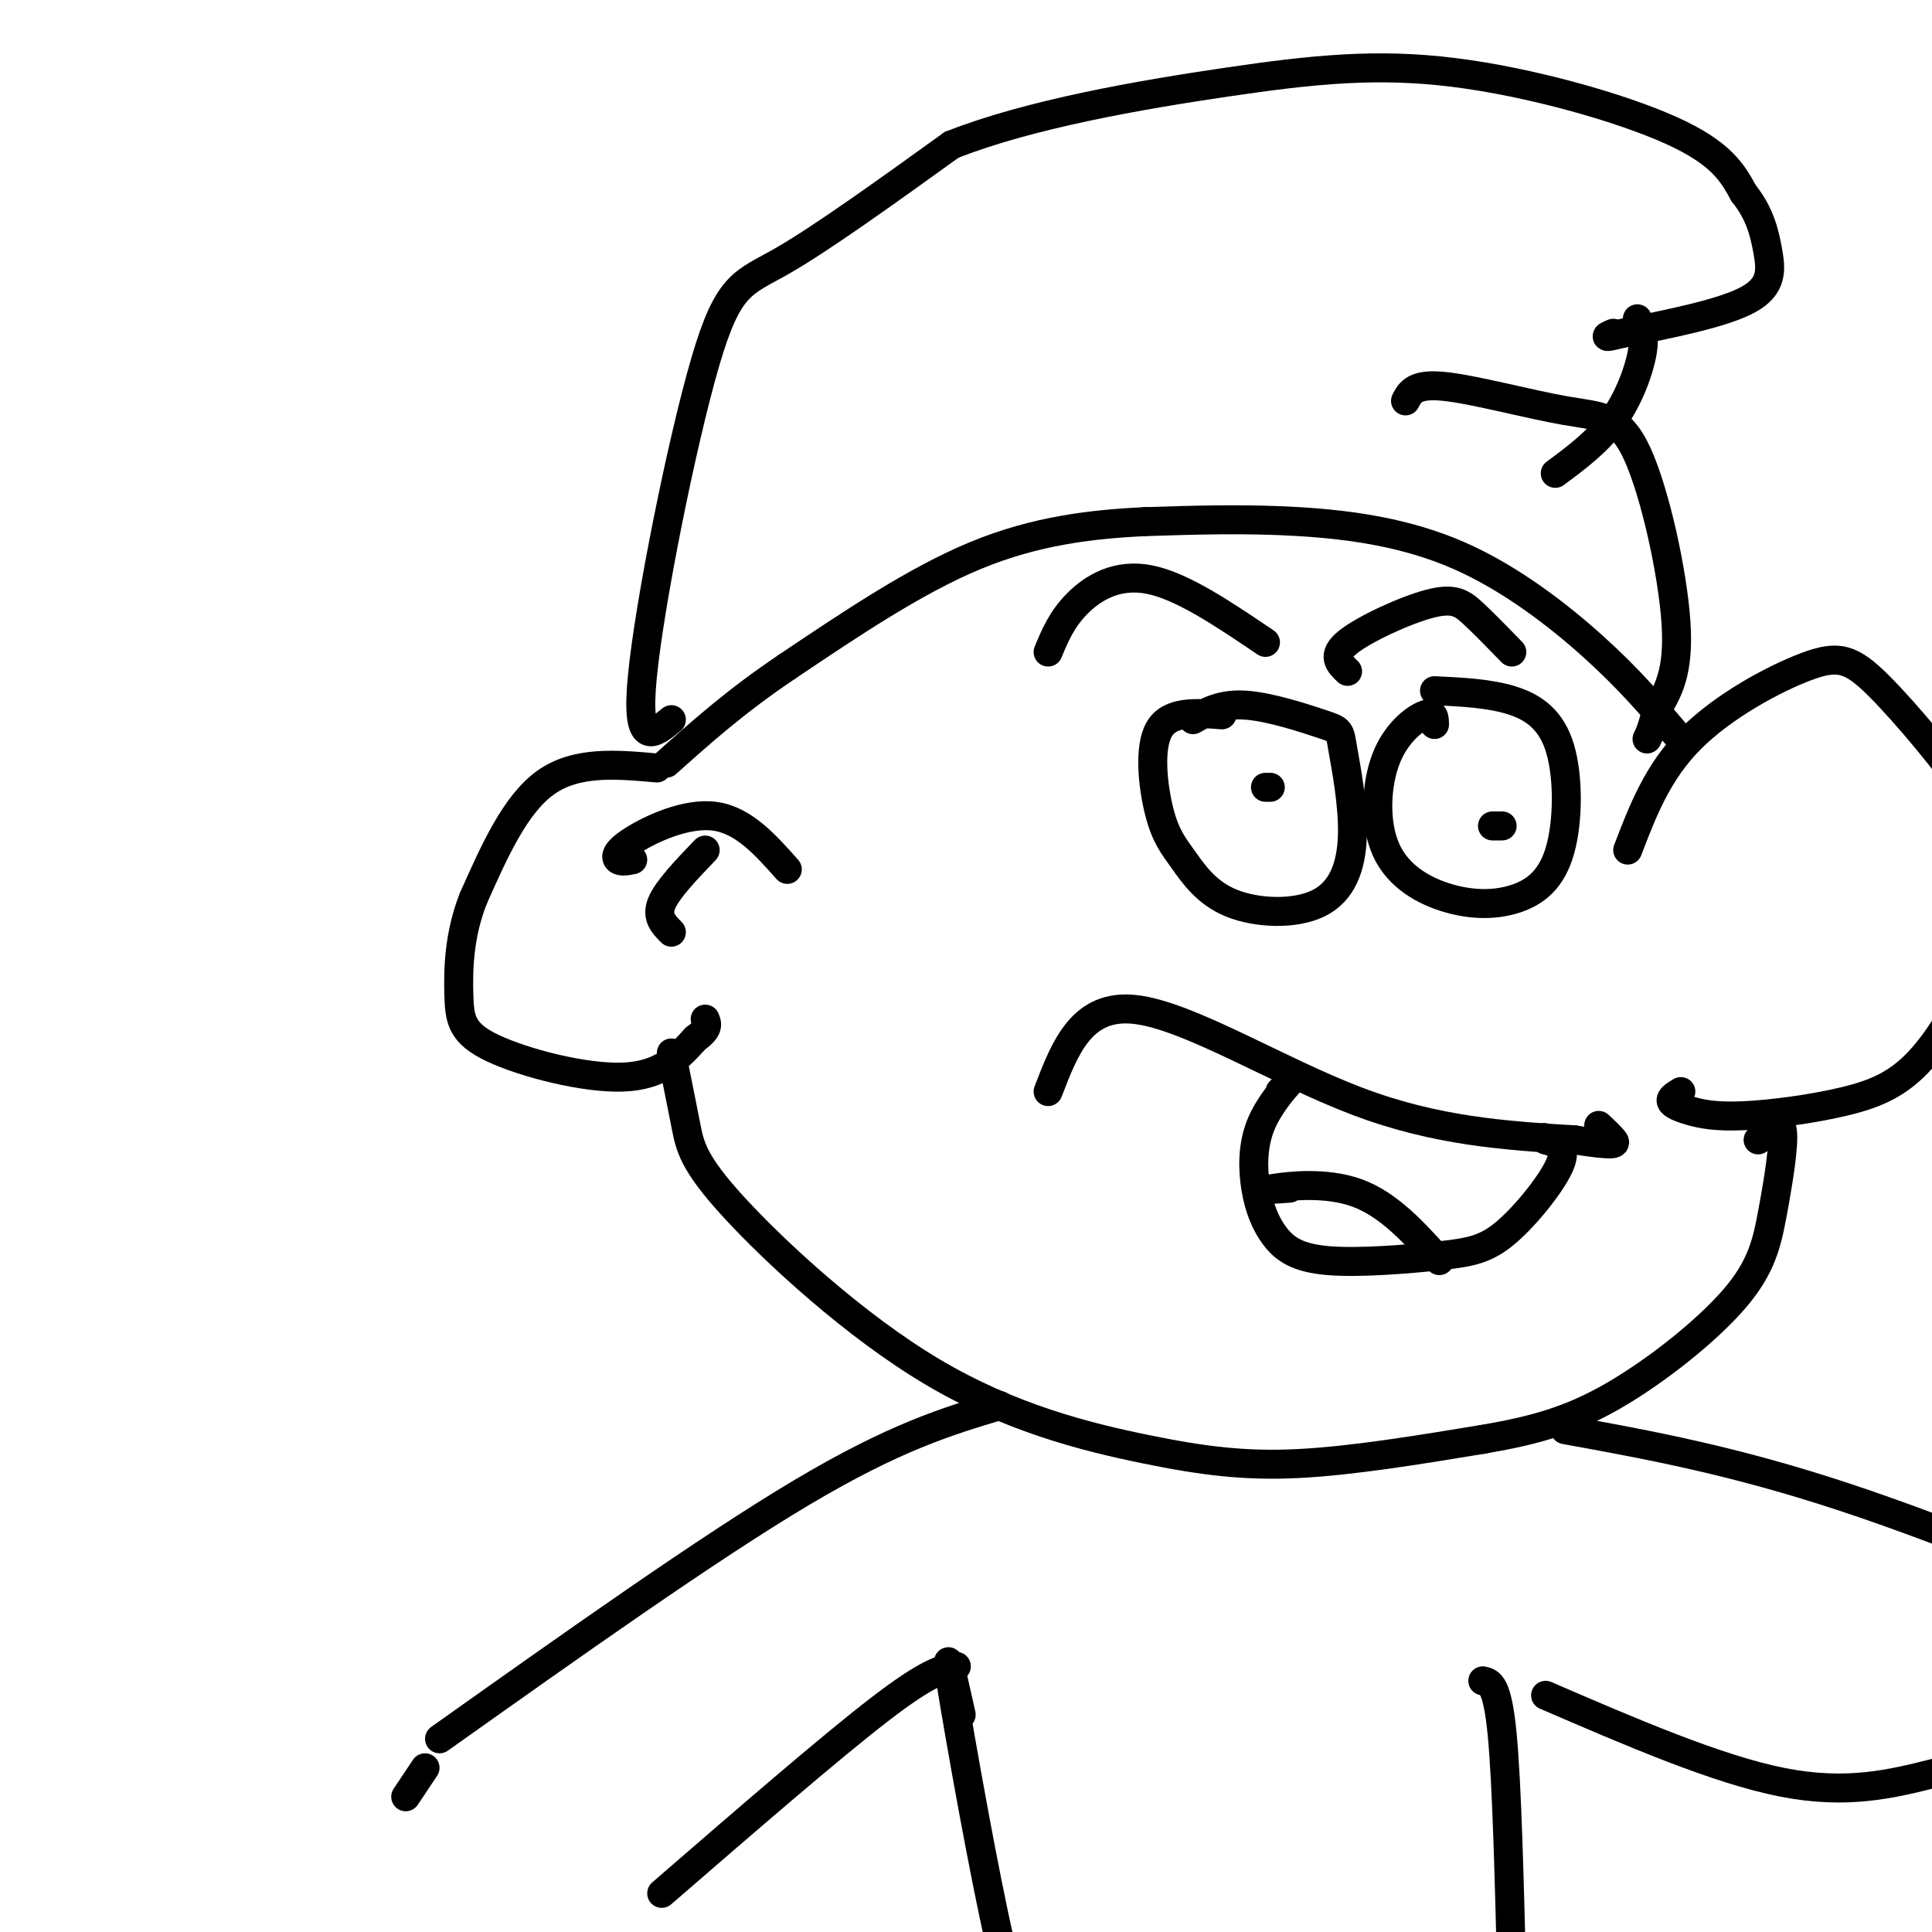 <svg viewBox='0 0 400 400' version='1.1' xmlns='http://www.w3.org/2000/svg' xmlns:xlink='http://www.w3.org/1999/xlink'><g fill='none' stroke='rgb(0,0,0)' stroke-width='6' stroke-linecap='round' stroke-linejoin='round'><path d='M136,159c-8.333,-0.750 -16.667,-1.500 -23,3c-6.333,4.500 -10.667,14.250 -15,24'/><path d='M98,186c-3.041,7.697 -3.145,14.939 -3,20c0.145,5.061 0.539,7.939 7,11c6.461,3.061 18.989,6.303 27,6c8.011,-0.303 11.506,-4.152 15,-8'/><path d='M144,215c2.833,-2.000 2.417,-3.000 2,-4'/><path d='M131,178c-1.190,0.238 -2.381,0.476 -3,0c-0.619,-0.476 -0.667,-1.667 3,-4c3.667,-2.333 11.048,-5.810 17,-5c5.952,0.810 10.476,5.905 15,11'/><path d='M146,176c-3.917,4.083 -7.833,8.167 -9,11c-1.167,2.833 0.417,4.417 2,6'/><path d='M139,218c1.074,5.325 2.149,10.650 3,15c0.851,4.350 1.479,7.726 10,17c8.521,9.274 24.933,24.444 41,34c16.067,9.556 31.787,13.496 44,16c12.213,2.504 20.918,3.573 32,3c11.082,-0.573 24.541,-2.786 38,-5'/><path d='M307,298c10.594,-1.816 18.079,-3.857 27,-9c8.921,-5.143 19.278,-13.389 25,-20c5.722,-6.611 6.810,-11.588 8,-18c1.190,-6.412 2.483,-14.261 2,-17c-0.483,-2.739 -2.741,-0.370 -5,2'/><path d='M348,226c-1.107,0.664 -2.214,1.328 -2,2c0.214,0.672 1.749,1.353 4,2c2.251,0.647 5.219,1.261 11,1c5.781,-0.261 14.375,-1.396 21,-3c6.625,-1.604 11.281,-3.677 16,-9c4.719,-5.323 9.501,-13.895 12,-22c2.499,-8.105 2.714,-15.744 2,-21c-0.714,-5.256 -2.357,-8.128 -4,-11'/><path d='M408,165c-4.354,-6.502 -13.239,-17.258 -19,-23c-5.761,-5.742 -8.397,-6.469 -15,-4c-6.603,2.469 -17.172,8.134 -24,15c-6.828,6.866 -9.914,14.933 -13,23'/><path d='M347,152c-4.810,-5.667 -9.619,-11.333 -17,-18c-7.381,-6.667 -17.333,-14.333 -28,-19c-10.667,-4.667 -22.048,-6.333 -33,-7c-10.952,-0.667 -21.476,-0.333 -32,0'/><path d='M237,108c-11.022,0.533 -22.578,1.867 -35,7c-12.422,5.133 -25.711,14.067 -39,23'/><path d='M163,138c-10.667,7.167 -17.833,13.583 -25,20'/><path d='M139,149c-3.738,3.065 -7.476,6.131 -6,-9c1.476,-15.131 8.167,-48.458 13,-65c4.833,-16.542 7.810,-16.298 16,-21c8.190,-4.702 21.595,-14.351 35,-24'/><path d='M197,30c16.145,-6.386 39.008,-10.351 57,-13c17.992,-2.649 31.113,-3.982 47,-2c15.887,1.982 34.539,7.281 45,12c10.461,4.719 12.730,8.860 15,13'/><path d='M361,40c3.381,4.214 4.333,8.250 5,12c0.667,3.750 1.048,7.214 -4,10c-5.048,2.786 -15.524,4.893 -26,7'/><path d='M336,69c-4.667,1.167 -3.333,0.583 -2,0'/><path d='M339,66c0.822,1.644 1.644,3.289 1,7c-0.644,3.711 -2.756,9.489 -6,14c-3.244,4.511 -7.622,7.756 -12,11'/><path d='M291,83c0.935,-1.812 1.869,-3.624 8,-3c6.131,0.624 17.458,3.683 25,5c7.542,1.317 11.300,0.893 15,9c3.700,8.107 7.343,24.745 8,35c0.657,10.255 -1.671,14.128 -4,18'/><path d='M343,147c-1.000,4.000 -1.500,5.000 -2,6'/><path d='M217,135c1.400,-3.378 2.800,-6.756 6,-10c3.200,-3.244 8.200,-6.356 15,-5c6.800,1.356 15.400,7.178 24,13'/><path d='M279,139c-1.702,-1.619 -3.405,-3.238 0,-6c3.405,-2.762 11.917,-6.667 17,-8c5.083,-1.333 6.738,-0.095 9,2c2.262,2.095 5.131,5.048 8,8'/><path d='M253,148c-5.389,-0.421 -10.778,-0.843 -13,3c-2.222,3.843 -1.276,11.950 0,17c1.276,5.050 2.881,7.041 5,10c2.119,2.959 4.752,6.885 10,9c5.248,2.115 13.110,2.420 18,0c4.890,-2.420 6.808,-7.566 7,-14c0.192,-6.434 -1.340,-14.158 -2,-18c-0.660,-3.842 -0.447,-3.804 -4,-5c-3.553,-1.196 -10.872,-3.628 -16,-4c-5.128,-0.372 -8.064,1.314 -11,3'/><path d='M297,150c-0.019,-1.366 -0.039,-2.733 -2,-2c-1.961,0.733 -5.864,3.564 -8,9c-2.136,5.436 -2.507,13.475 0,19c2.507,5.525 7.890,8.535 13,10c5.110,1.465 9.947,1.384 14,0c4.053,-1.384 7.324,-4.072 9,-10c1.676,-5.928 1.759,-15.096 0,-21c-1.759,-5.904 -5.360,-8.544 -10,-10c-4.640,-1.456 -10.320,-1.728 -16,-2'/><path d='M262,163c0.000,0.000 1.000,0.000 1,0'/><path d='M309,171c0.000,0.000 2.000,0.000 2,0'/><path d='M217,226c3.489,-9.111 6.978,-18.222 18,-17c11.022,1.222 29.578,12.778 46,19c16.422,6.222 30.711,7.111 45,8'/><path d='M326,236c8.911,1.378 8.689,0.822 8,0c-0.689,-0.822 -1.844,-1.911 -3,-3'/><path d='M265,226c1.474,-1.540 2.948,-3.080 2,-2c-0.948,1.080 -4.319,4.781 -6,9c-1.681,4.219 -1.672,8.957 -1,13c0.672,4.043 2.005,7.393 4,10c1.995,2.607 4.651,4.472 11,5c6.349,0.528 16.393,-0.281 23,-1c6.607,-0.719 9.779,-1.347 14,-5c4.221,-3.653 9.492,-10.329 11,-14c1.508,-3.671 -0.746,-4.335 -3,-5'/><path d='M320,236c-0.500,-0.833 -0.250,-0.417 0,0'/><path d='M267,246c-2.778,0.200 -5.556,0.400 -3,0c2.556,-0.400 10.444,-1.400 17,1c6.556,2.400 11.778,8.200 17,14'/><path d='M207,291c-10.833,3.250 -21.667,6.500 -41,18c-19.333,11.500 -47.167,31.250 -75,51'/><path d='M324,296c17.417,3.167 34.833,6.333 58,14c23.167,7.667 52.083,19.833 81,32'/><path d='M84,372c0.000,0.000 4.000,-6.000 4,-6'/><path d='M137,392c17.417,-15.083 34.833,-30.167 45,-38c10.167,-7.833 13.083,-8.417 16,-9'/><path d='M320,351c17.750,7.667 35.500,15.333 49,18c13.500,2.667 22.750,0.333 32,-2'/><path d='M199,355c-1.844,-8.267 -3.689,-16.533 -2,-6c1.689,10.533 6.911,39.867 10,53c3.089,13.133 4.044,10.067 5,7'/><path d='M307,348c1.500,0.333 3.000,0.667 4,11c1.000,10.333 1.500,30.667 2,51'/></g>
</svg>